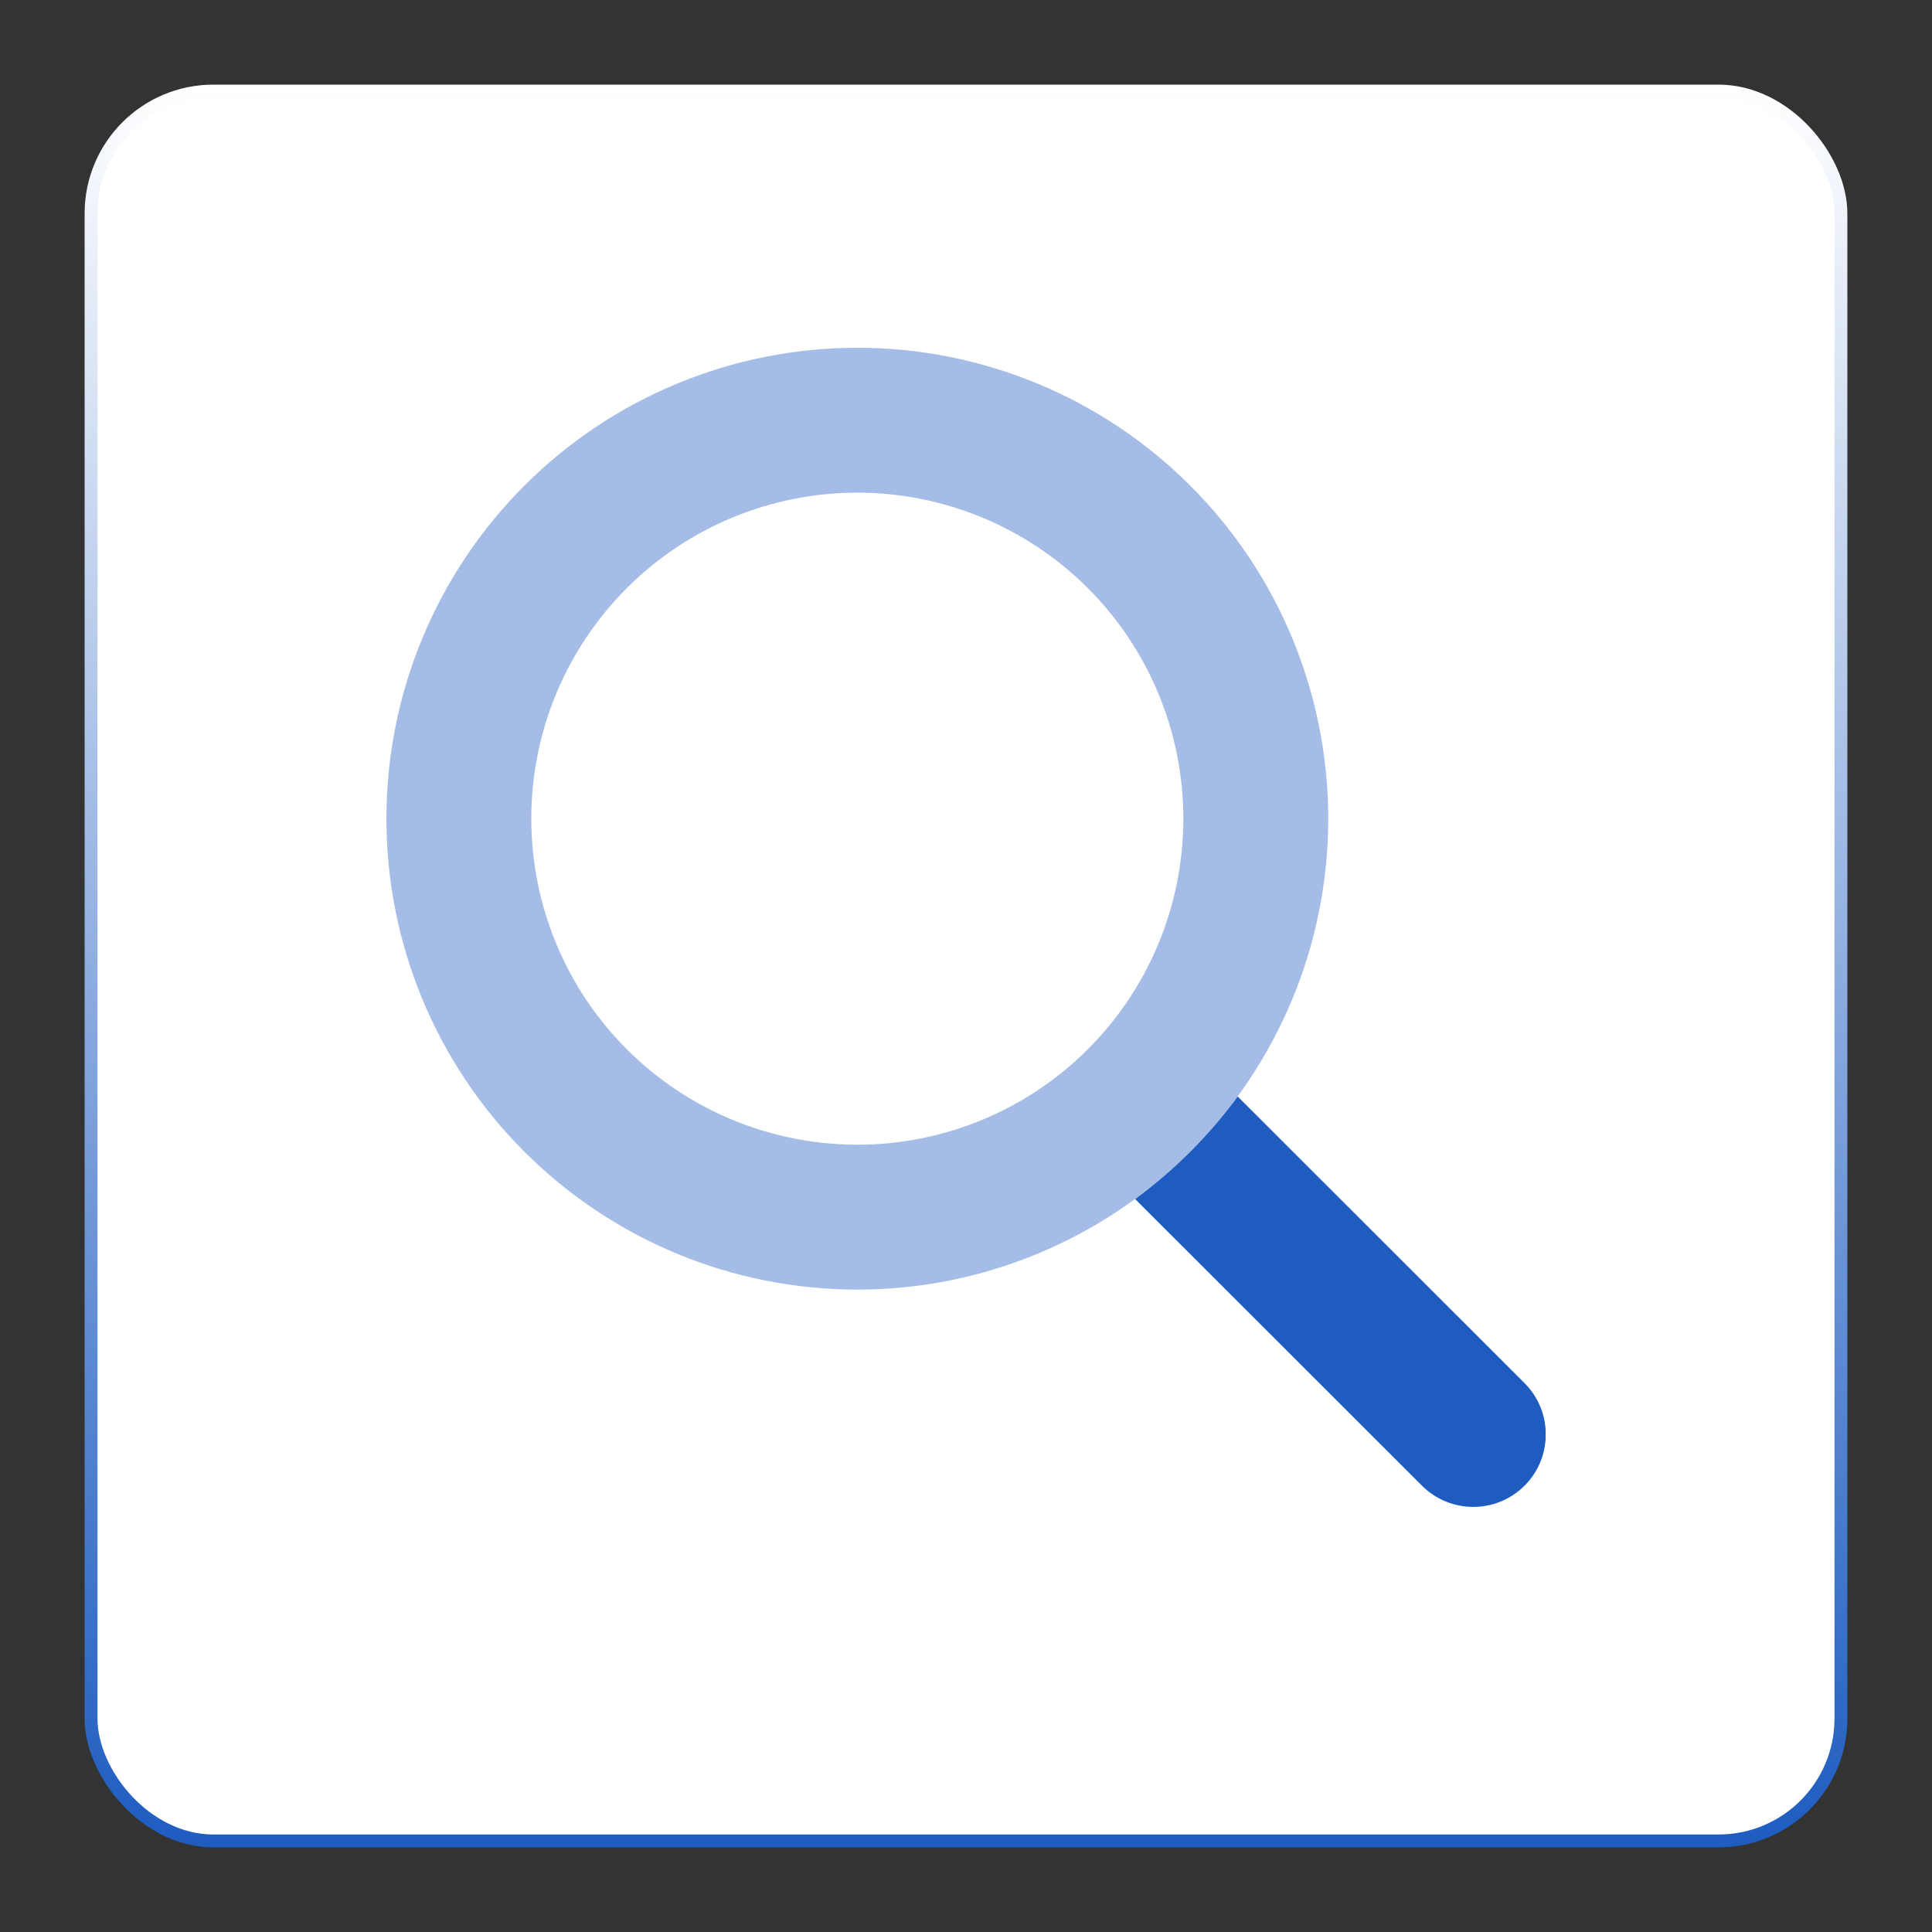<svg width="150" height="150" viewBox="0 0 150 150" fill="none" xmlns="http://www.w3.org/2000/svg">
<rect x="0" y="0" width="150" height="150" fill="#333333" stroke="none"/>
<rect x="7.07" y="7.07" width="135.859" height="135.859" rx="9.5" fill="white" stroke="url(#paint0_linear_3968_47206)"/>
<g clip-path="url(#clip0_3968_47206)">
<path opacity="0.4" d="M30 63.562C30 73.26 33.852 82.559 40.709 89.416C47.566 96.273 56.865 100.125 66.562 100.125C76.26 100.125 85.559 96.273 92.416 89.416C99.273 82.559 103.125 73.26 103.125 63.562C103.125 53.865 99.273 44.566 92.416 37.709C85.559 30.852 76.26 27 66.562 27C56.865 27 47.566 30.852 40.709 37.709C33.852 44.566 30 53.865 30 63.562ZM91.875 63.562C91.875 66.887 91.22 70.178 89.948 73.249C88.676 76.32 86.812 79.111 84.461 81.461C82.111 83.812 79.32 85.676 76.249 86.948C73.178 88.22 69.887 88.875 66.562 88.875C63.238 88.875 59.947 88.22 56.876 86.948C53.805 85.676 51.014 83.812 48.664 81.461C46.313 79.111 44.449 76.32 43.177 73.249C41.905 70.178 41.25 66.887 41.25 63.562C41.25 60.238 41.905 56.947 43.177 53.876C44.449 50.805 46.313 48.014 48.664 45.664C51.014 43.313 53.805 41.449 56.876 40.177C59.947 38.905 63.238 38.25 66.562 38.25C69.887 38.25 73.178 38.905 76.249 40.177C79.32 41.449 82.111 43.313 84.461 45.664C86.812 48.014 88.676 50.805 89.948 53.876C91.22 56.947 91.875 60.238 91.875 63.562Z" fill="#1E5CC0"/>
<path d="M88.131 93.094L110.402 115.348C112.6 117.545 116.168 117.545 118.365 115.348C120.562 113.15 120.562 109.582 118.365 107.385L96.094 85.131C93.861 88.172 91.172 90.861 88.131 93.094Z" fill="#1E5CC0"/>
</g>
<defs>
<linearGradient id="paint0_linear_3968_47206" x1="75" y1="6.57" x2="75" y2="143.43" gradientUnits="userSpaceOnUse">
<stop stop-color="white"/>
<stop offset="1" stop-color="#1E5CC0"/>
</linearGradient>
<clipPath id="clip0_3968_47206">
<rect width="90" height="90" fill="white" transform="translate(30 27)"/>
</clipPath>
</defs>
</svg>
